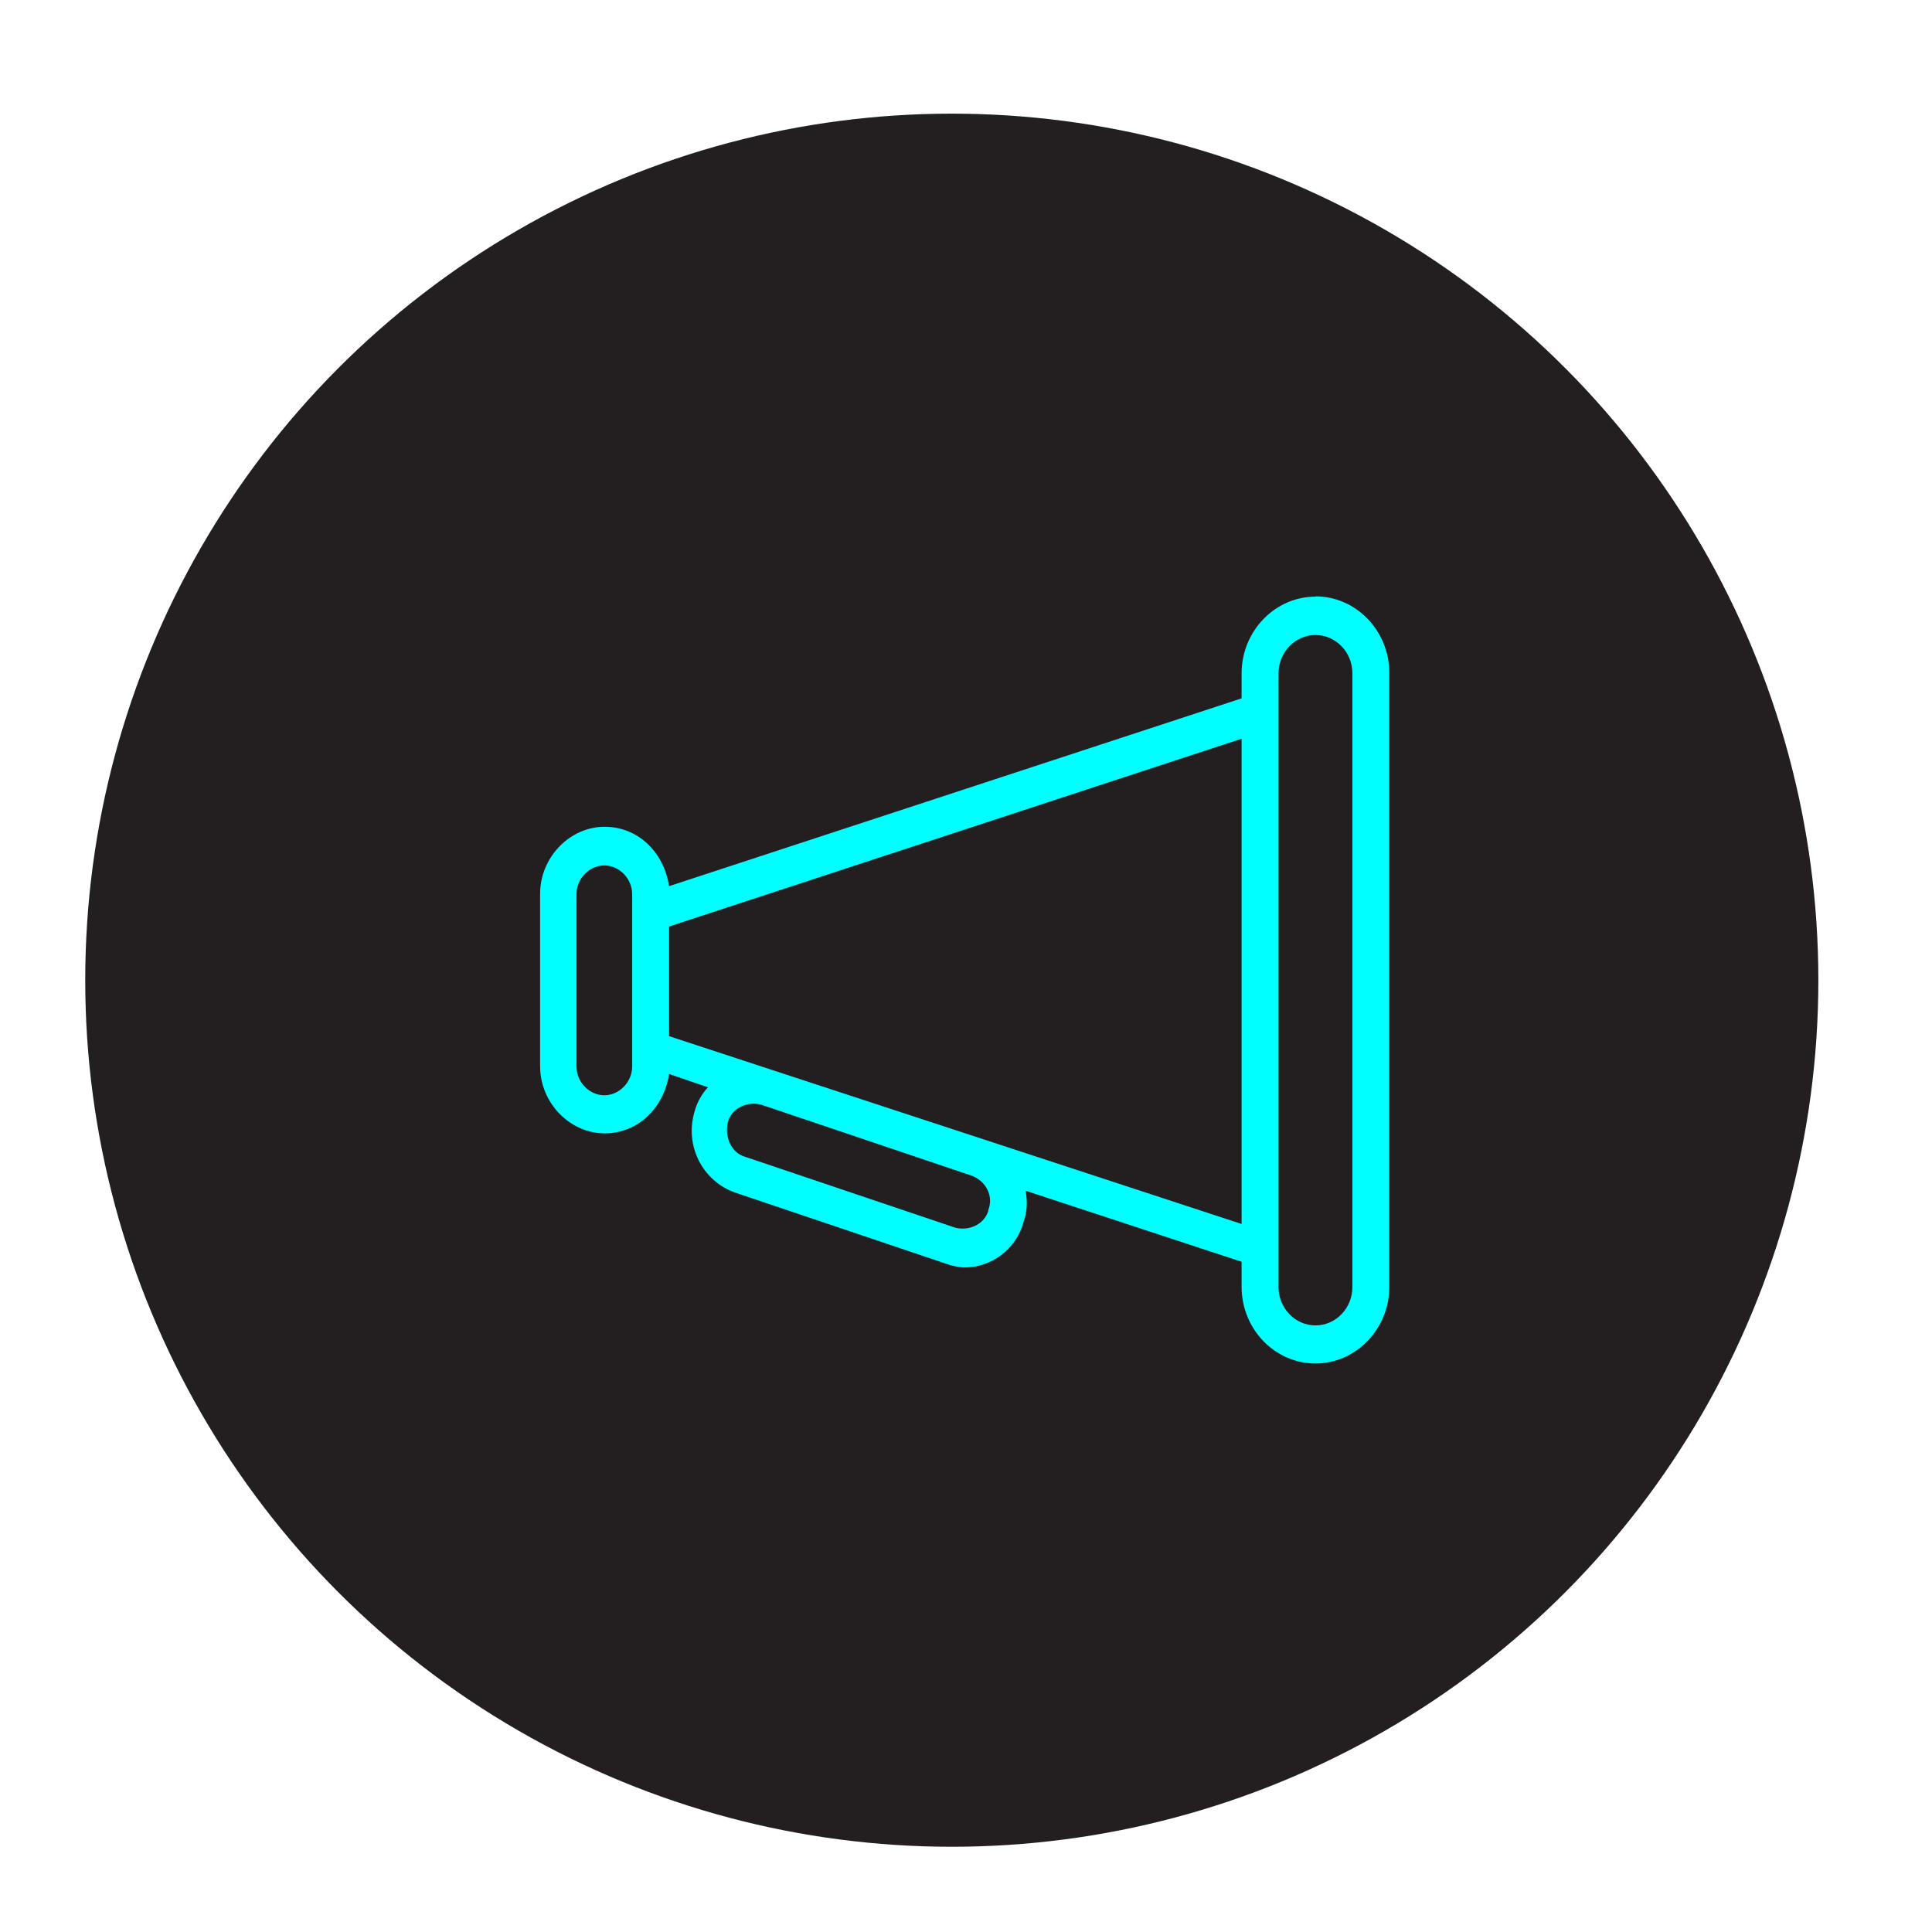 <?xml version="1.0" encoding="UTF-8"?>
<svg id="Layer_1" xmlns="http://www.w3.org/2000/svg" version="1.1" viewBox="0 0 68 68">
  <!-- Generator: Adobe Illustrator 30.1.0, SVG Export Plug-In . SVG Version: 2.1.1 Build 136)  -->
  <defs>
    <style>
      .st0 {
        fill: aqua;
      }

      .st1 {
        fill: #231f20;
      }
    </style>
  </defs>
  <circle class="st1" cx="33.5" cy="34.5" r="30.5"/>
  <path class="st0" d="M46.3,21c-1.43,0-2.6,1.22-2.6,2.7v.88l-20.15,6.61c-.19-1.21-1.1-2.09-2.27-2.09-1.23,0-2.27,1.08-2.27,2.36v6.07c0,1.28,1.04,2.36,2.27,2.36,1.17,0,2.08-.88,2.27-2.09l1.37.47c-.2.2-.39.54-.46.81-.39,1.22.26,2.5,1.43,2.9l7.41,2.5c.19.07.46.13.65.13.91,0,1.82-.61,2.08-1.62.13-.34.13-.74.07-1.08l7.6,2.5v.88c0,1.49,1.17,2.7,2.6,2.7s2.6-1.22,2.6-2.7v-21.6c0-1.49-1.17-2.7-2.6-2.7ZM34.79,42.6c-.13.47-.65.74-1.17.61l-7.41-2.5c-.45-.13-.72-.67-.59-1.22.13-.47.65-.74,1.17-.61l7.41,2.5c.52.2.78.74.58,1.22ZM22.25,37.54c0,.54-.45,1.01-.98,1.01s-.98-.47-.98-1.01v-6.07c0-.54.45-1.01.98-1.01s.98.47.98,1.01v6.07ZM23.55,36.46v-3.85l20.15-6.61v17.08l-20.15-6.61ZM47.6,45.3c0,.74-.58,1.35-1.3,1.35s-1.3-.61-1.3-1.35v-21.6c0-.74.58-1.35,1.3-1.35s1.3.61,1.3,1.35v21.6Z"/>
</svg>